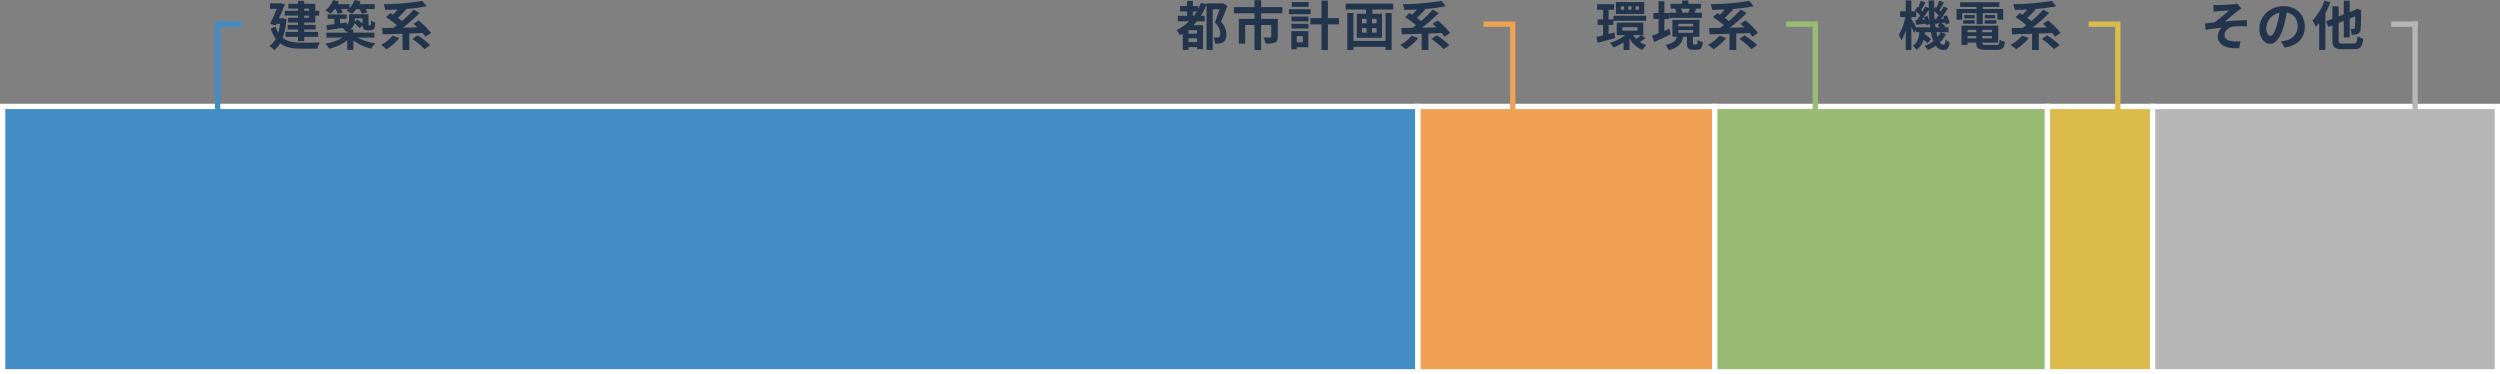 <svg xmlns="http://www.w3.org/2000/svg" width="942" height="141.1" viewBox="0 0 942 141.1">
  <rect x="0" y="0" width="942" height="141.1" fill="#808080" stroke="none"/>
  <g id="Group_96634" data-name="Group 96634" transform="translate(-489 -2294.9)">
    <g id="Group_61971" data-name="Group 61971" transform="translate(490 2335)">
      <rect id="Rectangle_24392" data-name="Rectangle 24392" width="533.296" height="100" transform="translate(0 0)" fill="#438dc7" stroke="#fff" stroke-width="2"/>
      <rect id="Rectangle_24393" data-name="Rectangle 24393" width="111.83" height="100" transform="translate(533.296 0)" fill="#f1a154" stroke="#fff" stroke-width="2"/>
      <rect id="Rectangle_24394" data-name="Rectangle 24394" width="125.361" height="100" transform="translate(645.126 0)" fill="#98bc74" stroke="#fff" stroke-width="2"/>
      <rect id="Rectangle_24395" data-name="Rectangle 24395" width="39.624" height="100" transform="translate(770.487 0)" fill="#dabb4c" stroke="#fff" stroke-width="2"/>
      <rect id="Rectangle_24396" data-name="Rectangle 24396" width="129.89" height="100" transform="translate(810.11 0)" fill="#b6b6b6" stroke="#fff" stroke-width="2"/>
    </g>
    <path id="Path_302045" data-name="Path 302045" d="M15.44-13.86v.82H13.62v-.82Zm0,3.46H13.62v-.82h1.82ZM11.3-13.04H6.28v1.82H11.3v.82H7.54v1.8H11.3v.88H7.42V-6H11.3v.94H6.56V-3.2H11.3v1.62h2.32V-3.2h5.24V-5.06H13.62V-6h4.32V-7.72H13.62V-8.6h4.16v-2.62h1.5v-1.82h-1.5v-2.62H13.62V-16.8H11.3v1.14H7.64v1.8H11.3ZM5.54-10.26l-.42.06h-1c.82-1.82,1.64-3.72,2.24-5.28l-1.62-.44-.36.08H.72v2.08h2.6C2.58-12.02,1.62-9.86.76-8.1l2.16.56.26-.58H4.54a21.1,21.1,0,0,1-.7,3.36,9.851,9.851,0,0,1-.98-2.26L1-6.34A13.488,13.488,0,0,0,2.88-2.46,7.675,7.675,0,0,1,.54.22a8.437,8.437,0,0,1,1.78,1.6A8.546,8.546,0,0,0,4.54-.76c2.12,1.6,4.84,2,8.22,2H18.6a8.393,8.393,0,0,1,.92-2.32c-1.46.06-5.52.06-6.7.06-2.92-.02-5.44-.32-7.3-1.8A27.411,27.411,0,0,0,6.94-9.94Zm19.88-3.42a8.938,8.938,0,0,1,.84,1.82l1.92-.56a8.99,8.99,0,0,0-.62-1.26h2.8q-.39.36-.78.66a13.079,13.079,0,0,1,2.08,1.14,10.927,10.927,0,0,0,1.58-1.8h1.1a9.277,9.277,0,0,1,1.1,1.8l2.02-.58a8.255,8.255,0,0,0-.76-1.22h3.5v-1.86H34.4q.27-.51.48-1.02l-2.26-.54a9.616,9.616,0,0,1-1.9,3.04v-1.48H26.28c.16-.32.32-.64.46-.96l-2.22-.6a10.206,10.206,0,0,1-2.92,3.92,12.93,12.93,0,0,1,1.92,1.3,13.167,13.167,0,0,0,1.58-1.8ZM35.6-10.2v2.02a16.773,16.773,0,0,0-1.96-1.56l-1,.86c.02-.28.04-.54.04-.82v-.5Zm4.46,7.28V-4.78H32.14v-1.2H31a4.119,4.119,0,0,0,1.54-2.38A13.5,13.5,0,0,1,34.48-6.5l1.14-1.02a1.9,1.9,0,0,0,.44,1.36,1.974,1.974,0,0,0,1.38.48h.98a2.635,2.635,0,0,0,1.06-.2,1.43,1.43,0,0,0,.66-.78,10.028,10.028,0,0,0,.26-1.9,5.67,5.67,0,0,1-1.54-.82A13.655,13.655,0,0,1,38.78-8c-.04.24-.1.36-.16.4a.312.312,0,0,1-.24.06h-.32a.175.175,0,0,1-.18-.1c-.06-.06-.04-.26-.04-.6v-3.52H30.52v2a2.589,2.589,0,0,1-.84,2.08l-.06-.98-2.48.36v-1.72h2.5v-1.64H22.46v1.64h2.52V-8c-1.12.16-2.14.3-2.98.4l.26,1.88c1.62-.26,3.66-.56,5.74-.88a7.833,7.833,0,0,1,1.46,1.48c.14-.06.26-.1.38-.16v.5H21.98v1.86H28.1A18.9,18.9,0,0,1,21.6-.68a12.314,12.314,0,0,1,1.46,1.94,17.828,17.828,0,0,0,6.78-3.18v3.6h2.3V-1.88A16.988,16.988,0,0,0,38.9,1.2,12.139,12.139,0,0,1,40.42-.82a19.692,19.692,0,0,1-6.7-2.1Zm6.9-.74a15.005,15.005,0,0,1-4.4,3.48A19.512,19.512,0,0,1,44.7,1.46a20.81,20.81,0,0,0,4.72-4.22ZM61.42-4.7a31.3,31.3,0,0,0-4.68-4.68L54.78-8.14c.46.4.96.86,1.46,1.34-1.84.06-3.68.1-5.44.12a57.955,57.955,0,0,0,6.34-5.54l-2.28-1.24a43.368,43.368,0,0,1-4.42,4.3c-.44-.38-.98-.78-1.54-1.18a37.1,37.1,0,0,0,3.24-3.36l-.06-.04a61.451,61.451,0,0,0,7.72-1.02l-1.68-2a94.009,94.009,0,0,1-14.56,1.24,8.686,8.686,0,0,1,.58,2.14c1.5-.02,3.1-.06,4.7-.14a23.6,23.6,0,0,1-1.76,1.96c-.34-.22-.68-.42-1-.6l-1.64,1.52A30.468,30.468,0,0,1,48.52-7.6c-.46.36-.92.7-1.36,1-1.54.02-2.96.04-4.18.06l.2,2.38c2.08-.06,4.7-.12,7.5-.22V1.74h2.54v-6.2c1.66-.06,3.34-.14,5.02-.2a12.921,12.921,0,0,1,1.06,1.4ZM54.38-2.42a29.25,29.25,0,0,1,4.58,3.84L61.1-.1a30.445,30.445,0,0,0-4.74-3.68Z" transform="translate(590 2312)" fill="#23344d"/>
    <path id="Path_302046" data-name="Path 302046" d="M6.48-11.14v-1.64h1.5c-.36.58-.72,1.12-1.1,1.64Zm1.56,6.7H4.82V-5.72H8.04ZM4.82-1.24V-2.66H8.04v1.42ZM17.74-15.92l-.36.08H11.62v.38l-2.1-.58a18.93,18.93,0,0,1-.98,2.24v-1.02H6.48v-1.94H4.28v1.94H1.66v2.04H4.28v1.64H.8v2.08H5.06A18.523,18.523,0,0,1,.28-5.76,12.224,12.224,0,0,1,1.66-3.78c.32-.18.66-.38,1-.6V1.68H4.82V.66H8.04v.76H10.3V-7.6H6.7c.44-.48.86-.94,1.28-1.46h2.98v-2.08H9.48a24.241,24.241,0,0,0,2.14-4.26V1.72h2.34V-13.6H16.5c-.5,1.54-1.18,3.56-1.76,5A5.754,5.754,0,0,1,16.8-4.5c0,.66-.14,1.14-.52,1.36a1.632,1.632,0,0,1-.8.18A9.393,9.393,0,0,1,14.22-3a5.782,5.782,0,0,1,.6,2.3,9.885,9.885,0,0,0,1.74-.02,3.026,3.026,0,0,0,1.4-.54c.8-.52,1.12-1.5,1.12-3A6.408,6.408,0,0,0,17.04-8.9c.82-1.76,1.7-4.02,2.42-5.94ZM40.16-12.1v-2.32H32.22v-2.6H29.68v2.6H21.92v2.32H29.7V-10H23.8V-.66h2.4V-7.68h3.5V1.76h2.48V-7.68H36v4.4c0,.22-.1.32-.42.32s-1.5,0-2.5-.04a8.537,8.537,0,0,1,.8,2.34,9.537,9.537,0,0,0,3.54-.4c.82-.36,1.06-1.04,1.06-2.18V-10h-6.3v-2.1Zm9.92-4.22H43.74v1.8h6.34Zm.76,2.68H42.66v1.88h8.18ZM47.9-3.48v2.3H45.62v-2.3Zm2.08-1.88H43.56V1.46h2.06V.68h4.36Zm-6.36-.98h6.42V-8.12H43.62Zm0-2.7h6.42v-1.82H43.62Zm17.9-1.22H57.34v-6.6h-2.4v6.6H50.76V-7.9h4.18V1.74h2.4V-7.9h4.18ZM79.06-1.68H66.98V-12.2H64.66V1.74h2.32V.56H79.06V1.72h2.3V-12.2h-2.3ZM75.7-8.3H73.96V-9.98H75.7Zm0,3.5H73.96V-6.5H75.7ZM70.18-6.5h1.74v1.7H70.18Zm0-3.48h1.74V-8.3H70.18Zm-6.12-5.76v2.22h7.68v1.6h-3.5v9.06h9.52v-9.06H74.12v-1.6h7.84v-2.22ZM88.96-3.66a15.005,15.005,0,0,1-4.4,3.48A19.511,19.511,0,0,1,86.7,1.46a20.81,20.81,0,0,0,4.72-4.22ZM103.42-4.7a31.3,31.3,0,0,0-4.68-4.68L96.78-8.14c.46.4.96.86,1.46,1.34-1.84.06-3.68.1-5.44.12a57.956,57.956,0,0,0,6.34-5.54l-2.28-1.24a43.368,43.368,0,0,1-4.42,4.3c-.44-.38-.98-.78-1.54-1.18a37.1,37.1,0,0,0,3.24-3.36l-.06-.04a61.451,61.451,0,0,0,7.72-1.02l-1.68-2a94.009,94.009,0,0,1-14.56,1.24,8.686,8.686,0,0,1,.58,2.14c1.5-.02,3.1-.06,4.7-.14a23.6,23.6,0,0,1-1.76,1.96c-.34-.22-.68-.42-1-.6l-1.64,1.52A30.467,30.467,0,0,1,90.52-7.6c-.46.36-.92.7-1.36,1-1.54.02-2.96.04-4.18.06l.2,2.38c2.08-.06,4.7-.12,7.5-.22V1.74h2.54v-6.2c1.66-.06,3.34-.14,5.02-.2a12.921,12.921,0,0,1,1.06,1.4ZM96.38-2.42a29.25,29.25,0,0,1,4.58,3.84L103.1-.1a30.445,30.445,0,0,0-4.74-3.68Z" transform="translate(932 2312)" fill="#23344d"/>
    <path id="Path_302047" data-name="Path 302047" d="M16.56-13.42h-1.3v-1.3h1.3Zm-2.8,0H12.5v-1.3h1.26Zm-2.78,0H9.76v-1.3h1.22Zm7.56-2.9H7.86v4.5H18.54ZM6.98-9.28h12.3v-1.88H6.98Zm.34,4.4-2.2.58V-7.7H6.94V-9.8H5.12v-3.64H7.2v-2.08H.8v2.08H3.02V-9.8H.98v2.1H3.02v3.92c-.94.24-1.8.44-2.52.6L1-.98c1.92-.48,4.34-1.14,6.62-1.8Zm10,1a16.95,16.95,0,0,1-1.78,1.46,8.038,8.038,0,0,1-1.18-1.46ZM10.26-6.86H16v1.3H10.26Zm7.2,2.98h.74V-8.56H8.18v4.68h3.24A18.938,18.938,0,0,1,5.62-.92,9.3,9.3,0,0,1,7.02.78a21.007,21.007,0,0,0,3.74-1.96V1.74H13V-2.58a10.09,10.09,0,0,0,4.86,4.32A8.915,8.915,0,0,1,19.34-.1,9.556,9.556,0,0,1,16.9-1.3a22.176,22.176,0,0,0,2.12-1.44Zm18.28-9.96c-.16.48-.4,1.06-.6,1.5l.1.02H32.7l.26-.06a6.378,6.378,0,0,0-.56-1.46Zm4.52,1.52H37.4c.22-.4.48-.88.74-1.42l-.5-.1H39.9v-1.84H35.16V-16.9H32.82v1.22H28.48v1.84h2.44l-.74.16a6.521,6.521,0,0,1,.5,1.36H28.04v1.94H40.26ZM28-6.26c-.62.26-1.24.54-1.86.8v-4.5h1.82V-12.2H26.14v-4.46h-2.2v4.46H21.96v2.24h1.98v5.4c-.92.36-1.76.68-2.44.92l.8,2.38c1.82-.84,4.12-1.88,6.22-2.9Zm3.38.5H37v1.02H31.38Zm0-2.38H37v1H31.38ZM37.3-.38c-.36,0-.42-.06-.42-.56V-3.26h2.46V-9.6H29.16v6.34h1.7C30.5-1.8,29.62-.8,26.48-.2a7.163,7.163,0,0,1,1.3,2C31.6.82,32.76-.86,33.2-3.26h1.42V-.92c0,1.9.4,2.56,2.28,2.56h1.56c1.4,0,1.96-.6,2.18-2.9a5.7,5.7,0,0,1-1.98-.84c-.04,1.52-.14,1.72-.46,1.72Zm9.66-3.28a15.005,15.005,0,0,1-4.4,3.48A19.512,19.512,0,0,1,44.7,1.46a20.81,20.81,0,0,0,4.72-4.22ZM61.42-4.7a31.3,31.3,0,0,0-4.68-4.68L54.78-8.14c.46.4.96.86,1.46,1.34-1.84.06-3.68.1-5.44.12a57.955,57.955,0,0,0,6.34-5.54l-2.28-1.24a43.368,43.368,0,0,1-4.42,4.3c-.44-.38-.98-.78-1.54-1.18a37.1,37.1,0,0,0,3.24-3.36l-.06-.04a61.451,61.451,0,0,0,7.72-1.02l-1.68-2a94.009,94.009,0,0,1-14.56,1.24,8.686,8.686,0,0,1,.58,2.14c1.5-.02,3.1-.06,4.7-.14a23.6,23.6,0,0,1-1.76,1.96c-.34-.22-.68-.42-1-.6l-1.64,1.52A30.468,30.468,0,0,1,48.52-7.6c-.46.36-.92.7-1.36,1-1.54.02-2.96.04-4.18.06l.2,2.38c2.08-.06,4.7-.12,7.5-.22V1.74h2.54v-6.2c1.66-.06,3.34-.14,5.02-.2a12.921,12.921,0,0,1,1.06,1.4ZM54.38-2.42a29.25,29.25,0,0,1,4.58,3.84L61.1-.1a30.445,30.445,0,0,0-4.74-3.68Z" transform="translate(1090 2312)" fill="#23344d"/>
    <path id="Path_302048" data-name="Path 302048" d="M16.26-4.96A8.265,8.265,0,0,1,15.1-3.14c-.16-.54-.32-1.16-.46-1.82ZM7.06-6.8c-.48-.84-1.44-2.38-1.86-3v-.86H7.02v-2.12A12.907,12.907,0,0,1,8.5-11.3c-.4.64-.82,1.24-1.2,1.76l-.62.04L7-7.74c1.12-.12,2.36-.28,3.66-.42.04.22.06.42.08.6L12.1-8.1c.06.44.12.88.16,1.3Zm2.86-3.86a9.432,9.432,0,0,1,.32.9l-1.08.08c.86-1.12,1.8-2.52,2.6-3.76.04,1.6.14,3.14.28,4.6a11.922,11.922,0,0,0-.78-2.24Zm4.06.84c-.08-1-.14-2.02-.16-3.1a13.522,13.522,0,0,1,1.6,1.62c-.34.52-.68,1.02-1,1.44Zm.34,3.02c-.1-.6-.18-1.22-.24-1.88l.12.56c.56-.06,1.14-.14,1.76-.2l-.9.78a11.166,11.166,0,0,1,.96.74Zm2.06,1.84h2.8V-6.8H17.66l.38-.34A7.817,7.817,0,0,0,16.52-8.4L18-8.6a7.765,7.765,0,0,1,.16.78l1.42-.6a12.257,12.257,0,0,0-1.04-2.96l-1.34.48c.12.26.24.54.34.82l-1.2.08c.88-1.18,1.84-2.64,2.64-3.9l-1.62-.8c-.28.58-.64,1.26-1.02,1.92l-.52-.52c.5-.78,1.08-1.86,1.64-2.86l-1.78-.68a19.8,19.8,0,0,1-.98,2.58l-.32-.24-.58.84c-.02-1.06-.02-2.14,0-3.26H11.7c0,.98.02,1.94.04,2.88L10.4-14.7c-.28.6-.62,1.26-1.02,1.94-.14-.16-.32-.34-.5-.52.48-.8,1.06-1.9,1.62-2.86l-1.76-.68a22.243,22.243,0,0,1-.98,2.58l-.34-.26-.88,1.3c.14.12.3.24.44.38H5.2v-4.12H3.08v4.12H.94v2.16H2.92A21.03,21.03,0,0,1,.48-3.92a13.558,13.558,0,0,1,1,2.02,17.114,17.114,0,0,0,1.6-3.76V1.72H5.2v-8.8c.4.88.8,1.8,1,2.4L7-5.86v.9H8.24c-.2,2.02-.7,3.92-2.46,5.1A5.509,5.509,0,0,1,7.12,1.7,6.837,6.837,0,0,0,9.78-2.14,12.638,12.638,0,0,1,11.32-.78L12.6-2.36A15.941,15.941,0,0,0,10.22-4.2c.04-.24.08-.5.1-.76h2.26A18.405,18.405,0,0,0,13.5-1.6,12.406,12.406,0,0,1,10.16.2,8.786,8.786,0,0,1,11.4,1.72,14.439,14.439,0,0,0,14.42.14a3.3,3.3,0,0,0,2.74,1.6c1.56,0,2.12-.6,2.48-2.86A5.7,5.7,0,0,1,18.1-2.2C18-.62,17.82-.24,17.32-.24a1.681,1.681,0,0,1-1.34-.92,11.545,11.545,0,0,0,2.26-3.1Zm7.96-7.18h5.44v4.16H32.1v-4.16h5.5v2.48h2.2v-4.06H32.1v-.76h6.24v-1.76H23.6v1.76h6.18v.76H22.24v4.06h2.1Zm8.52,3.96h4.36v-1.3H32.86Zm0-3.28v1.28h3.9v-1.28Zm-3.8,0H25.12v1.28h3.94ZM24.74-8.18h4.32v-1.3H24.74Zm1.6,5.52v-.86h3.32v.86Zm3.32-3.18v.88H26.34v-.88Zm5.9.88H31.94v-.88h3.62Zm-3.62,2.3v-.86h3.62v.86ZM33.38-.14c-1.22,0-1.44-.12-1.44-.86v-.06h5.98V-7.44H24.08V-.18h2.26v-.88h3.32V-1c0,2.1.76,2.68,3.5,2.68h4.2c2.18,0,2.82-.66,3.1-3.06a6.082,6.082,0,0,1-1.98-.76c-.14,1.7-.32,2-1.32,2ZM46.96-3.66a15.005,15.005,0,0,1-4.4,3.48A19.512,19.512,0,0,1,44.7,1.46a20.81,20.81,0,0,0,4.72-4.22ZM61.42-4.7a31.3,31.3,0,0,0-4.68-4.68L54.78-8.14c.46.4.96.86,1.46,1.34-1.84.06-3.68.1-5.44.12a57.955,57.955,0,0,0,6.34-5.54l-2.28-1.24a43.368,43.368,0,0,1-4.42,4.3c-.44-.38-.98-.78-1.54-1.18a37.1,37.1,0,0,0,3.24-3.36l-.06-.04a61.451,61.451,0,0,0,7.72-1.02l-1.68-2a94.009,94.009,0,0,1-14.56,1.24,8.686,8.686,0,0,1,.58,2.14c1.5-.02,3.1-.06,4.7-.14a23.6,23.6,0,0,1-1.76,1.96c-.34-.22-.68-.42-1-.6l-1.64,1.52A30.468,30.468,0,0,1,48.52-7.6c-.46.36-.92.7-1.36,1-1.54.02-2.96.04-4.18.06l.2,2.38c2.08-.06,4.7-.12,7.5-.22V1.74h2.54v-6.2c1.66-.06,3.34-.14,5.02-.2a12.921,12.921,0,0,1,1.06,1.4ZM54.38-2.42a29.25,29.25,0,0,1,4.58,3.84L61.1-.1a30.445,30.445,0,0,0-4.74-3.68Z" transform="translate(1204 2312)" fill="#23344d"/>
    <path id="Path_302049" data-name="Path 302049" d="M4.96-15.26l.12,2.54c.62-.06,1.28-.14,1.78-.18.8-.08,3.24-.2,4.04-.26a56.11,56.11,0,0,1-5.58,4.5c-1.02.12-2.4.3-3.46.4l.24,2.4c1.98-.34,4.2-.64,6-.78A4.631,4.631,0,0,0,6.66-3.52c0,3.3,2.96,4.82,8.04,4.6l.52-2.6a17.247,17.247,0,0,1-3.02-.04c-1.78-.22-3-.82-3-2.38,0-1.62,1.52-2.9,3.34-3.16a29.867,29.867,0,0,1,5.08-.04V-9.48c-2.42,0-5.68.2-8.34.48,1.34-1.06,3.3-2.7,4.72-3.82.4-.34,1.14-.82,1.54-1.1l-1.56-1.82a7.768,7.768,0,0,1-1.38.24c-1.2.14-4.92.32-5.76.32C6.16-15.18,5.58-15.2,4.96-15.26ZM26.46-3.6c-.74,0-1.54-.98-1.54-2.98a6.21,6.21,0,0,1,5.02-5.74,31.791,31.791,0,0,1-1.06,4.8C28.08-4.84,27.28-3.6,26.46-3.6ZM31.9.82c5-.76,7.56-3.72,7.56-7.88,0-4.32-3.1-7.74-8-7.74-5.14,0-9.12,3.92-9.12,8.48,0,3.34,1.86,5.76,4.04,5.76C28.54-.56,30.26-3,31.44-7a43.043,43.043,0,0,0,1.18-5.38c2.66.46,4.14,2.5,4.14,5.24a5.362,5.362,0,0,1-4.5,5.3c-.52.12-1.08.22-1.84.32Zm14.98-17.7a21,21,0,0,1-4.56,7.5,16.52,16.52,0,0,1,1.28,2.4,16.568,16.568,0,0,0,1.26-1.5V1.7h2.36V-12.14a36.334,36.334,0,0,0,1.86-4.02ZM53.68-.7C52.4-.7,52.2-.88,52.2-2.08v-6.4l1.94-.76V-3h2.22v-7.12l2.08-.82a39.1,39.1,0,0,1-.14,4.3c-.08.38-.22.46-.5.46-.22,0-.78-.02-1.22-.04a6.341,6.341,0,0,1,.52,2.18,5.677,5.677,0,0,0,2.26-.28,1.893,1.893,0,0,0,1.12-1.8c.12-.88.16-3.28.18-6.76l.08-.36-1.62-.62-.44.3-.3.24-2.02.76v-4.3H54.14v5.18l-1.94.74v-3.78H49.84V-10l-2.42.94.92,2.1,1.5-.58v5.46c0,2.74.82,3.52,3.66,3.52h4.42c2.52,0,3.22-1,3.54-3.96a8.274,8.274,0,0,1-2.16-.92C59.12-1.18,58.92-.7,57.74-.7Z" transform="translate(1318 2312)" fill="#23344d"/>
    <rect id="Rectangle_24398" data-name="Rectangle 24398" width="2" height="35" transform="translate(570 2303)" fill="#438dc7"/>
    <rect id="Rectangle_24400" data-name="Rectangle 24400" width="2" height="35" transform="translate(1058 2303)" fill="#f1a154"/>
    <rect id="Rectangle_24402" data-name="Rectangle 24402" width="2" height="35" transform="translate(1172 2303)" fill="#98bc74"/>
    <rect id="Rectangle_24404" data-name="Rectangle 24404" width="2" height="35" transform="translate(1286 2303)" fill="#dabb4c"/>
    <rect id="Rectangle_24406" data-name="Rectangle 24406" width="2" height="35" transform="translate(1398 2303)" fill="#b6b6b6"/>
    <rect id="Rectangle_24399" data-name="Rectangle 24399" width="2" height="10" transform="translate(570 2305) rotate(-90)" fill="#438dc7"/>
    <rect id="Rectangle_24401" data-name="Rectangle 24401" width="2" height="10" transform="translate(1048 2305) rotate(-90)" fill="#f1a154"/>
    <rect id="Rectangle_24403" data-name="Rectangle 24403" width="2" height="10" transform="translate(1162 2305) rotate(-90)" fill="#98bc74"/>
    <rect id="Rectangle_24405" data-name="Rectangle 24405" width="2" height="10" transform="translate(1276 2305) rotate(-90)" fill="#dabb4c"/>
    <rect id="Rectangle_24407" data-name="Rectangle 24407" width="2" height="10" transform="translate(1390 2305) rotate(-90)" fill="#b6b6b6"/>
  </g>
</svg>
